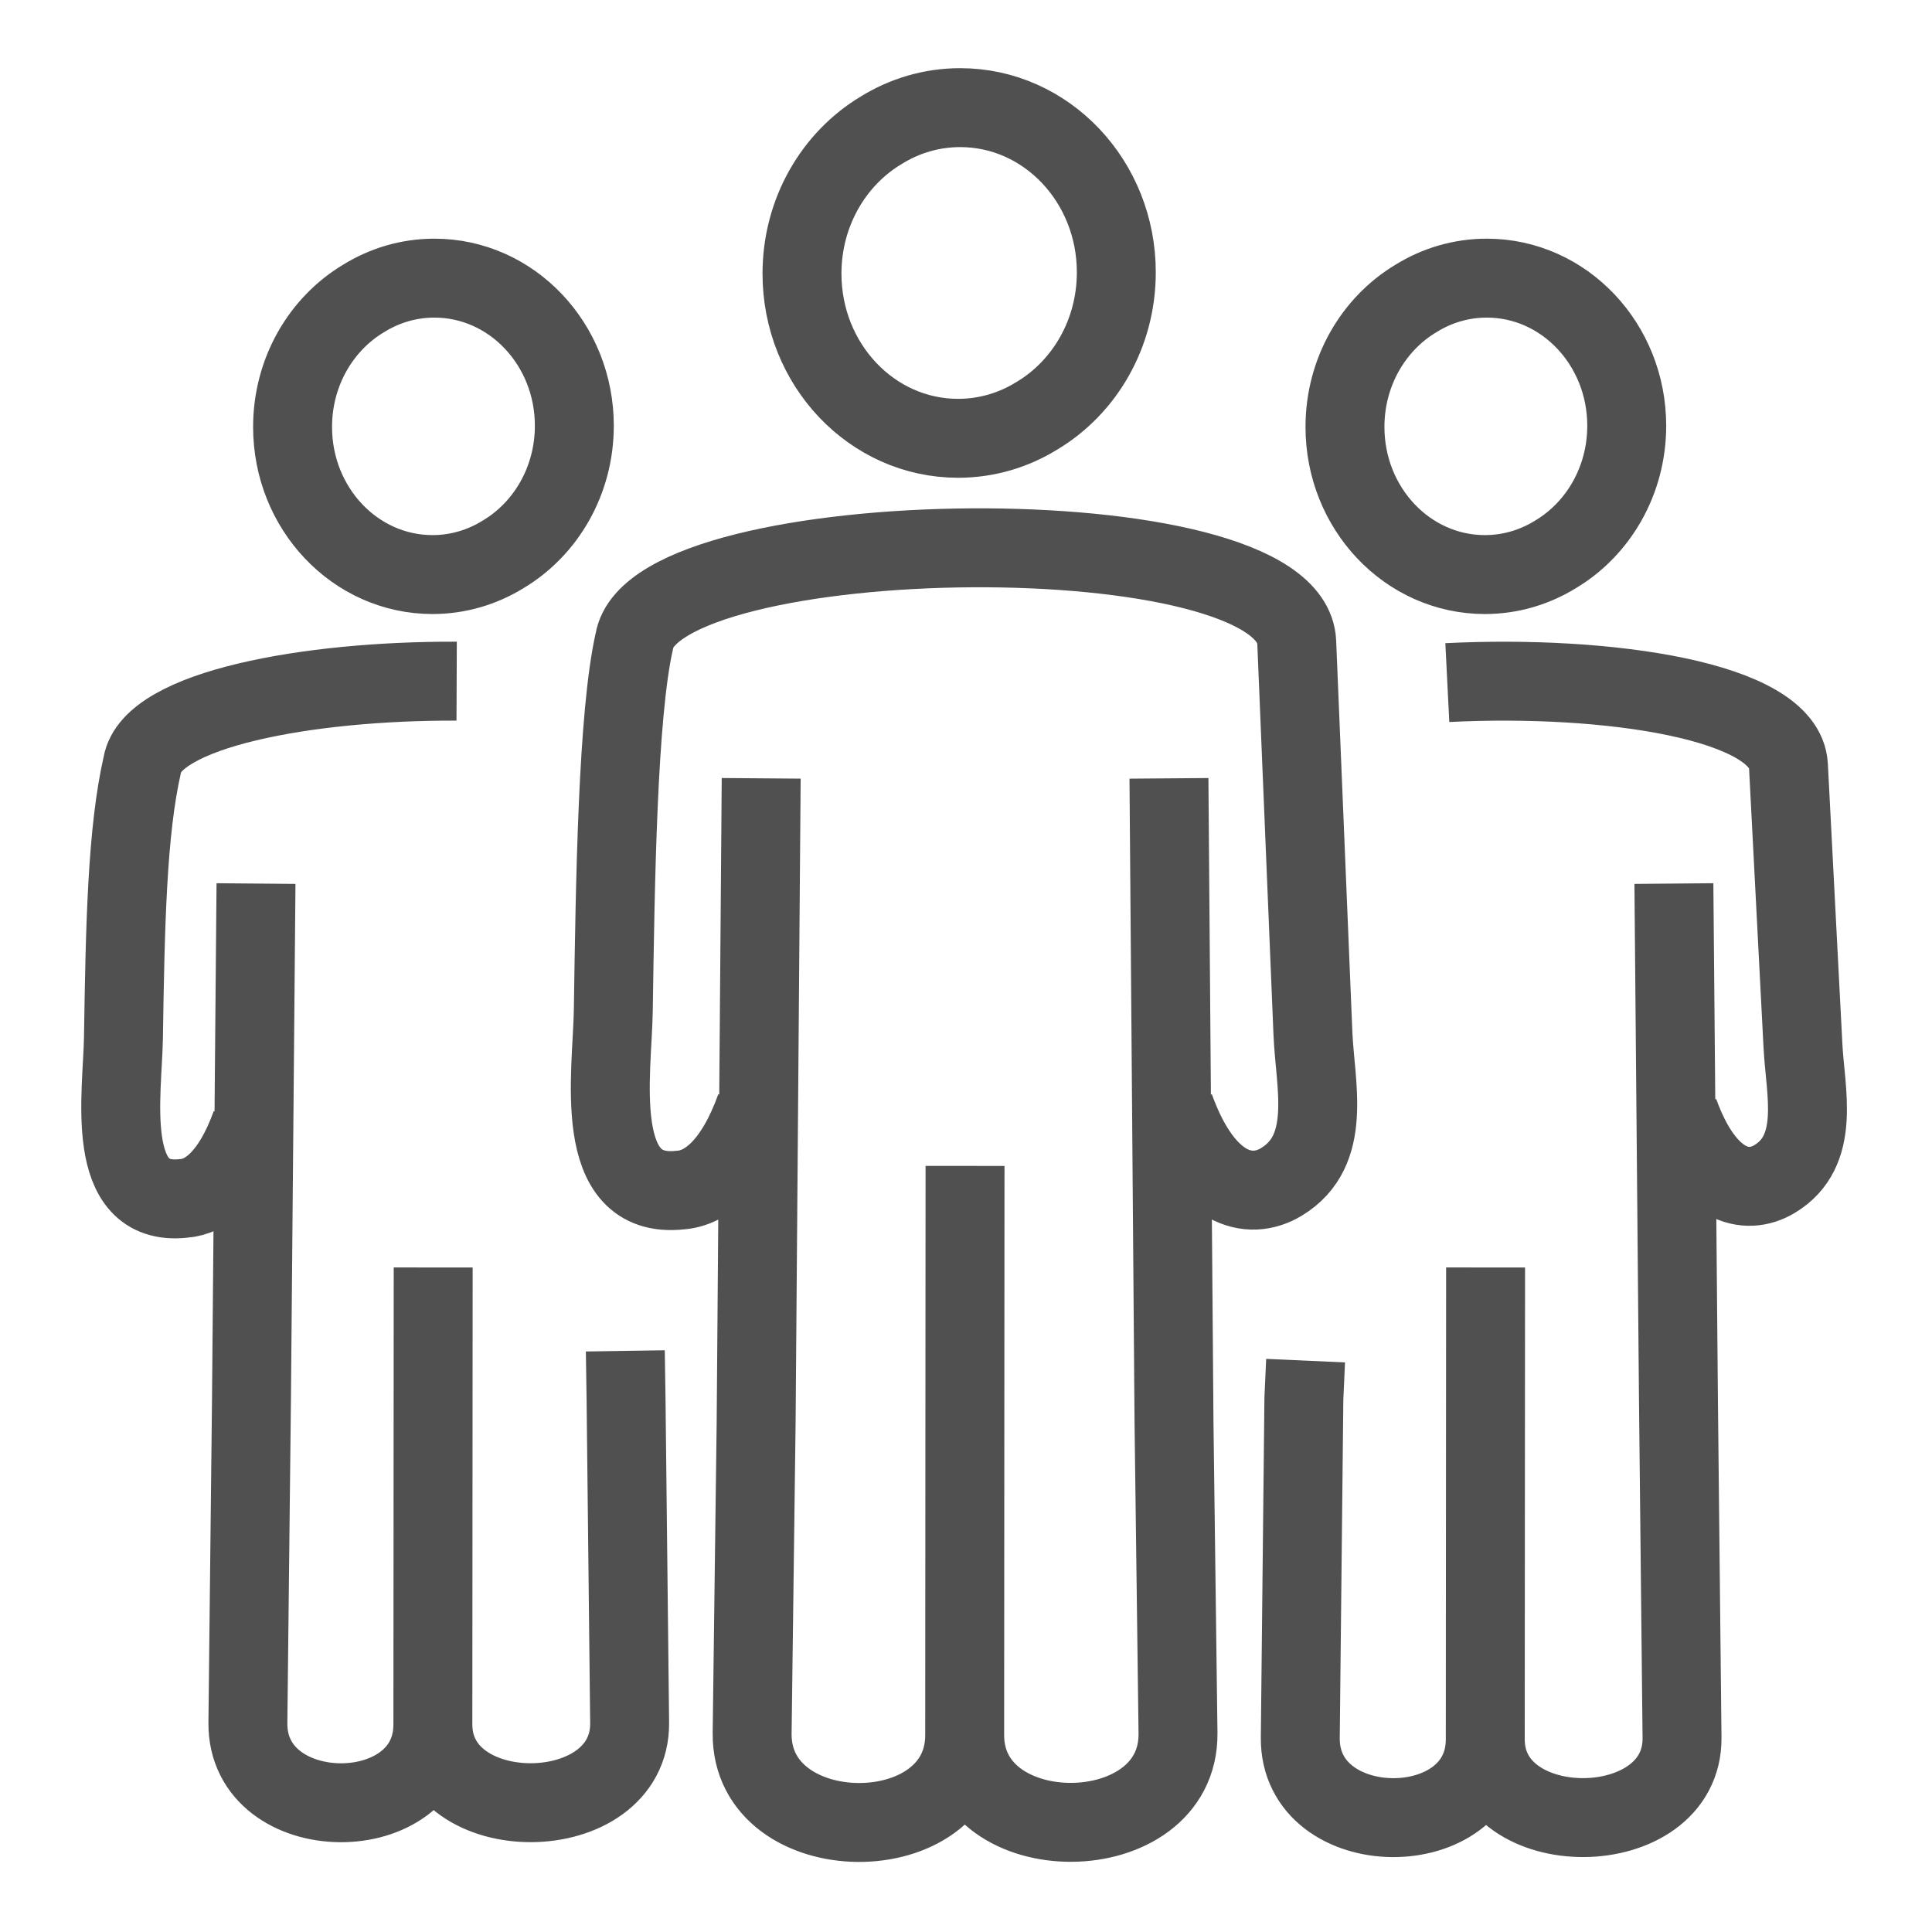 <svg xmlns="http://www.w3.org/2000/svg" xmlns:xlink="http://www.w3.org/1999/xlink" id="Layer_1" x="0px" y="0px" viewBox="0 0 1024 1024" xml:space="preserve"><path fill="none" stroke="#505050" stroke-width="41.834" stroke-miterlimit="10" d="M511.49,617.96l-0.19,301.67 c-0.03,62.19,113.7,61.45,113.07-0.93l-2.12-164.8l-2.68-341.36 M622.62,587.05c15.86,43.99,39.65,49.52,56.42,39.46 c27.61-16.59,17.98-51.31,16.84-78.73l-8.59-207.46c-2.86-69.07-340.12-63.93-351.04-0.69c-8.94,39.16-10.17,128.58-11.19,196.05 c-0.5,32.91-12.09,100.31,35.51,95.08c13.74-0.93,28.72-12.91,39.82-43.71 M403.45,412.53l-2.68,341.36l-2.12,164.8 c-0.63,62.39,112.69,63.31,112.65,0.93 M508.94,57.05c45.69,0,82.73,39.08,82.73,87.28c0,32.56-16.91,60.96-41.97,75.96 c-12.29,7.64-26.61,12.02-41.91,12.02c-45.68,0-82.72-39.08-82.72-87.28c0-32.56,16.89-60.95,41.94-75.95 C479.3,61.44,493.64,57.05,508.94,57.05L508.94,57.05z M229.6,671.79l-0.17,242.19c-0.03,55.83,104.85,55.08,104.29-0.84 l-1.9-171.77l-0.39-25.38 M242.04,361.03c-79.18-0.33-161.56,15.05-166.59,44.18c-8.02,35.11-9.1,84.28-10.02,144.75 c-0.45,29.52-10.86,89.92,31.83,85.22c12.32-0.83,25.74-11.56,35.69-39.17 M135.69,468.31l-2.4,273.06l-1.9,171.77 c-0.57,55.92,98.08,56.75,98.04,0.84 M230.25,147.42c40.95,0,74.16,35.03,74.16,78.24c0,29.19-15.16,54.65-37.62,68.09 c-11.02,6.84-23.85,10.78-37.57,10.78c-40.95,0-74.15-35.03-74.15-78.24c0-29.19,15.14-54.63,37.59-68.08 C203.68,151.35,216.53,147.42,230.25,147.42L230.25,147.42z M787.39,671.79l-0.17,250.08c-0.03,55.85,104.85,55.08,104.29-0.84 l-1.9-179.66l-2.41-273.06 M889.94,589.56c14.22,39.44,35.53,44.4,50.57,35.37c24.77-14.87,16.37-46.01,15.1-70.57l-7.7-148.53 c-1.78-34.45-95.87-48.3-180.8-44.04 M691.99,721.17l-0.91,20.2l-1.9,179.66c-0.57,55.92,98.08,56.75,98.04,0.84 M788.04,147.42 c40.95,0,74.16,35.03,74.16,78.24c0,29.19-15.16,54.65-37.62,68.09c-11.02,6.84-23.85,10.78-37.57,10.78 c-40.95,0-74.15-35.03-74.15-78.24c0-29.19,15.14-54.63,37.59-68.08C761.47,151.35,774.32,147.42,788.04,147.42L788.04,147.42z"></path></svg>